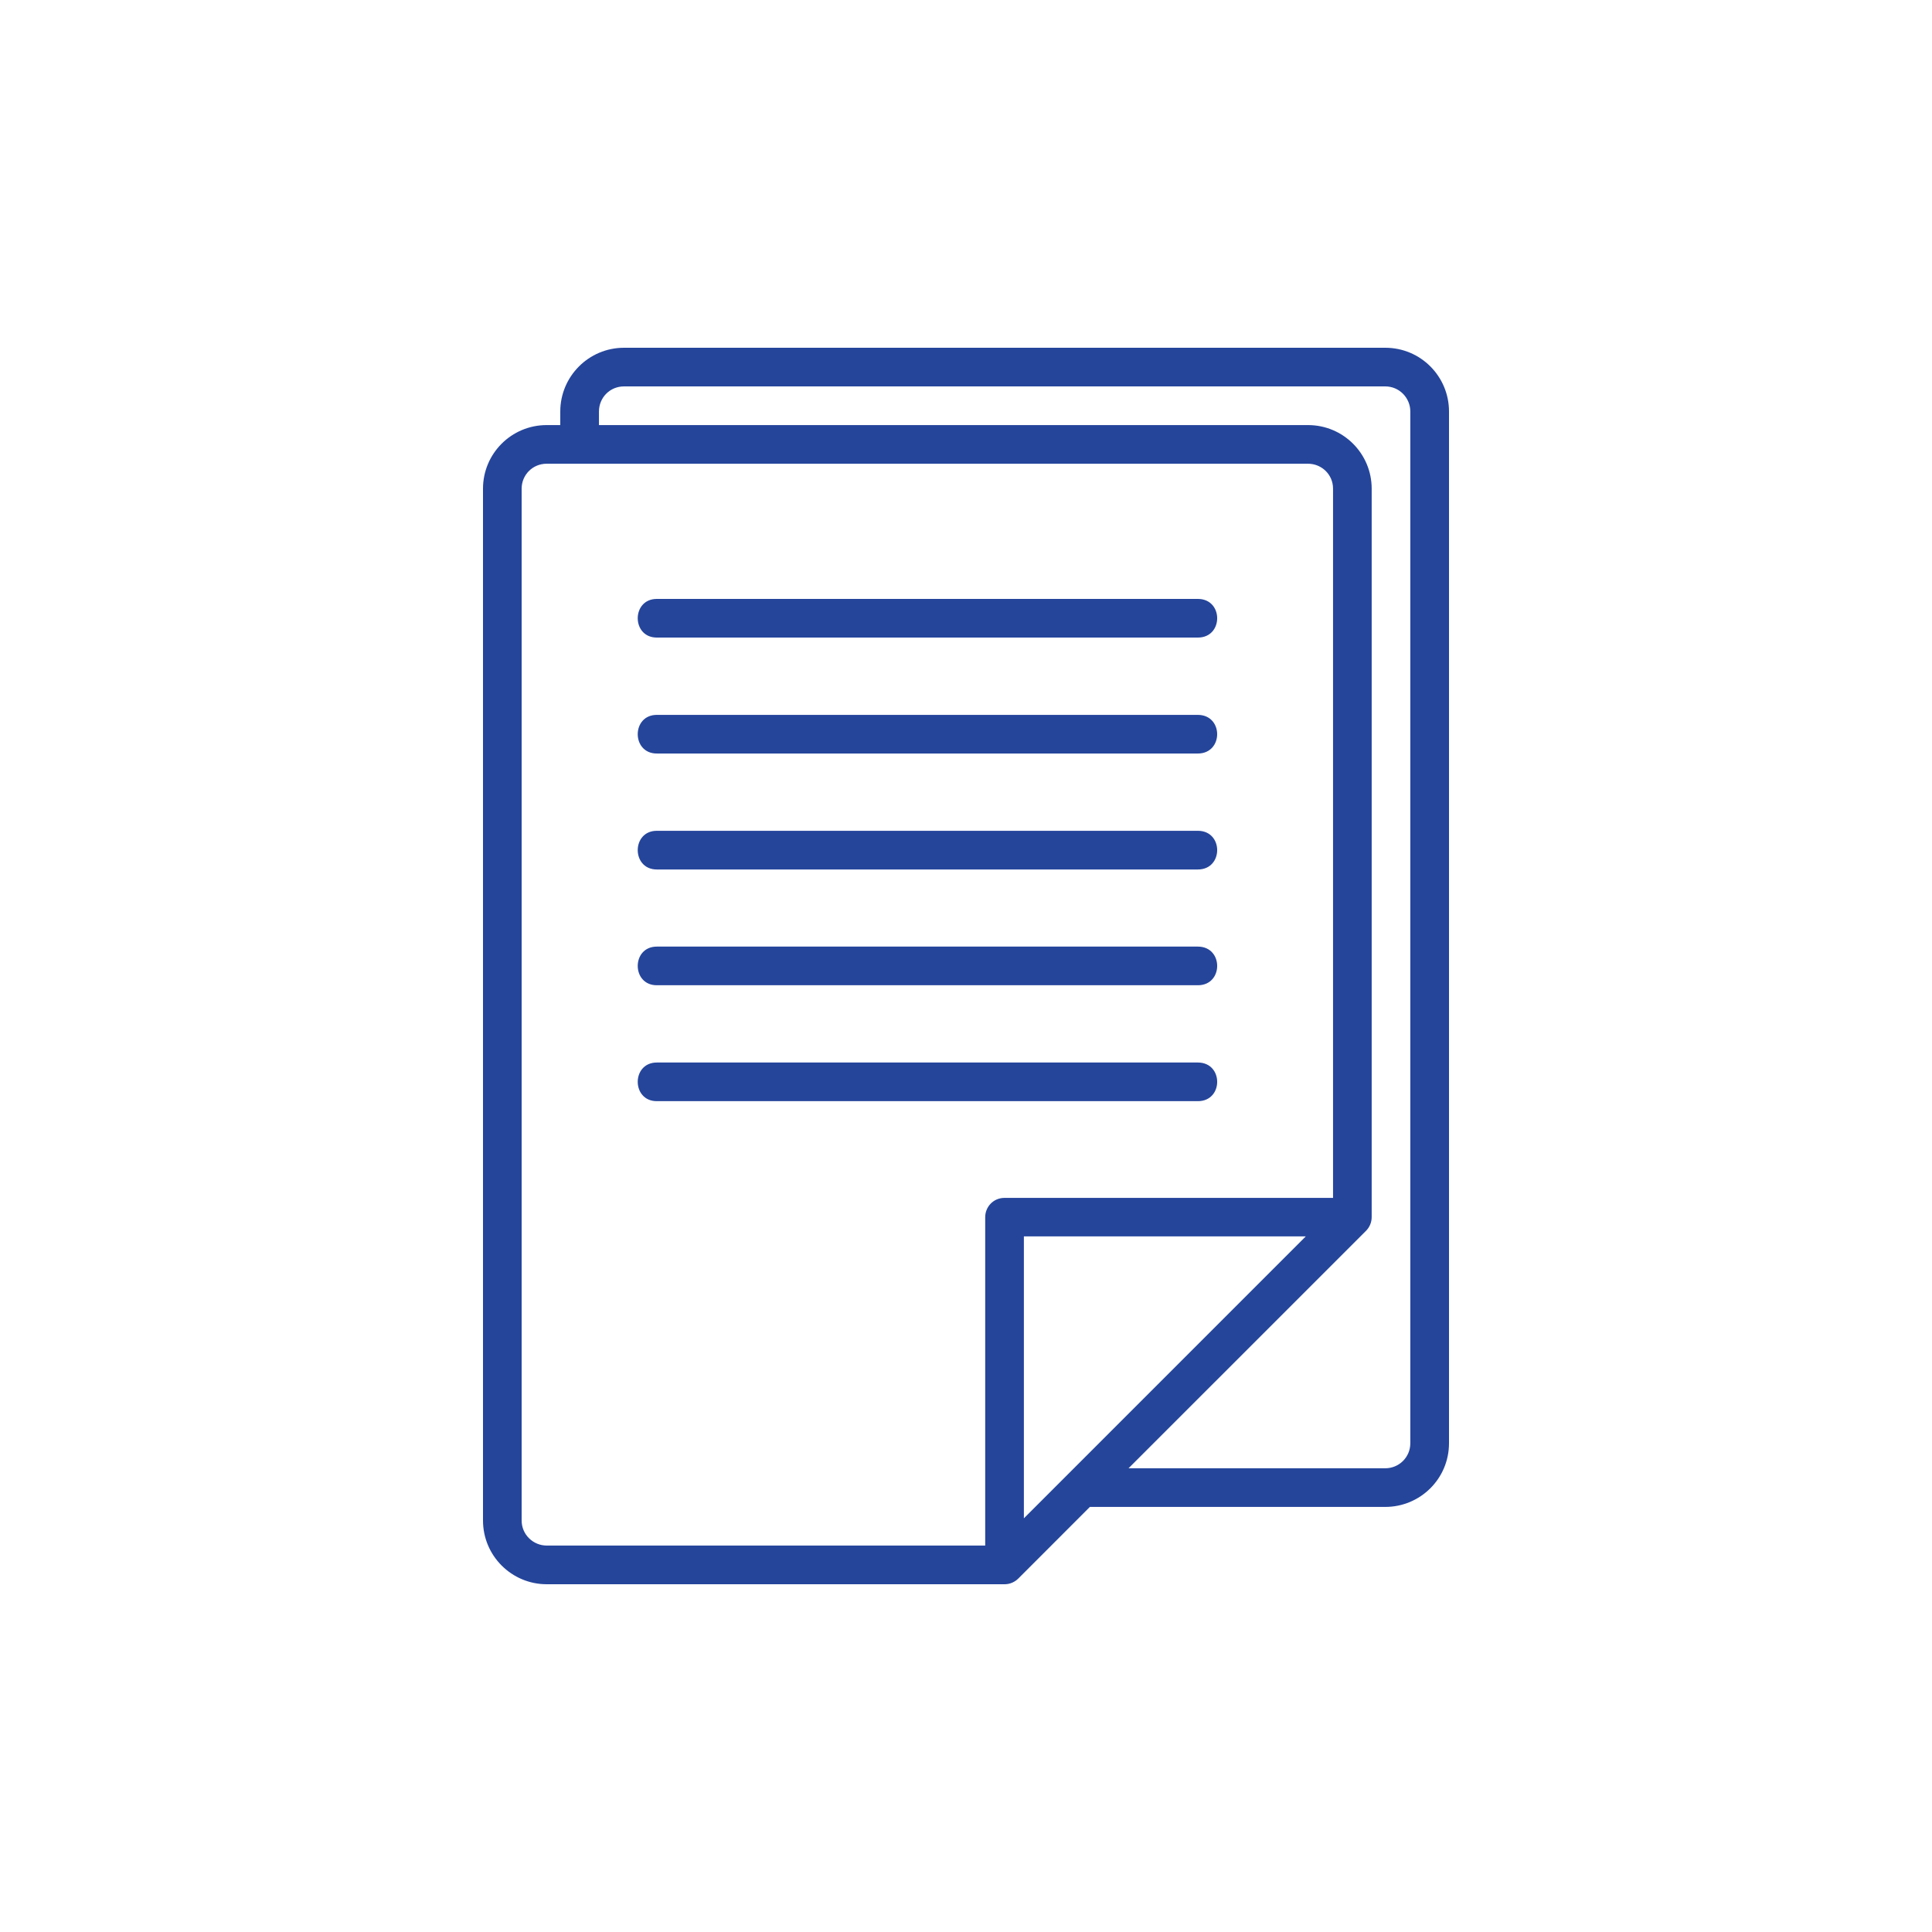 <svg width="50" height="50" viewBox="0 0 50 50" fill="none" xmlns="http://www.w3.org/2000/svg">
<path d="M16.15 9C15.233 9 14.5 9.745 14.5 10.649V11.001H14.149C13.232 11.001 12.5 11.742 12.5 12.646V39.35C12.5 40.266 13.244 41 14.149 41H26C26.133 41 26.26 40.946 26.354 40.852L28.206 38.999H35.85C36.755 38.999 37.5 38.27 37.5 37.35V10.649C37.5 9.745 36.771 9 35.85 9L16.15 9ZM16.15 10H35.85C36.219 10 36.499 10.302 36.499 10.649V37.35C36.499 37.717 36.203 37.999 35.85 37.999H29.206L35.352 31.854C35.446 31.76 35.499 31.632 35.499 31.499V12.646C35.499 11.742 34.767 11.001 33.85 11.001H15.501V10.649C15.501 10.294 15.781 10 16.15 10ZM14.149 12.001H33.85C34.202 12.001 34.499 12.279 34.499 12.646V31.001H26C25.699 31.001 25.497 31.242 25.497 31.499V39.999H14.149C13.8 39.999 13.5 39.717 13.5 39.35V12.646C13.5 12.295 13.78 12.001 14.149 12.001ZM16.998 15.5C16.34 15.5 16.34 16.5 16.998 16.5H31.001C31.667 16.5 31.667 15.5 31.001 15.5H16.998ZM16.998 19.501H30.999C31.667 19.501 31.667 18.501 30.999 18.501H16.998C16.34 18.501 16.34 19.501 16.998 19.501ZM16.998 22.502H31.001C31.667 22.502 31.667 21.501 31.001 21.501H16.998C16.34 21.501 16.34 22.502 16.998 22.502ZM16.998 24.498C16.34 24.498 16.34 25.498 16.998 25.498H31.001C31.667 25.498 31.667 24.498 31.001 24.498H16.998ZM16.998 27.498C16.34 27.498 16.34 28.498 16.998 28.498H31.001C31.667 28.498 31.667 27.498 31.001 27.498H16.998ZM26.498 31.997H33.794L26.498 39.294V31.997Z" fill="#25459B"/>
</svg>
